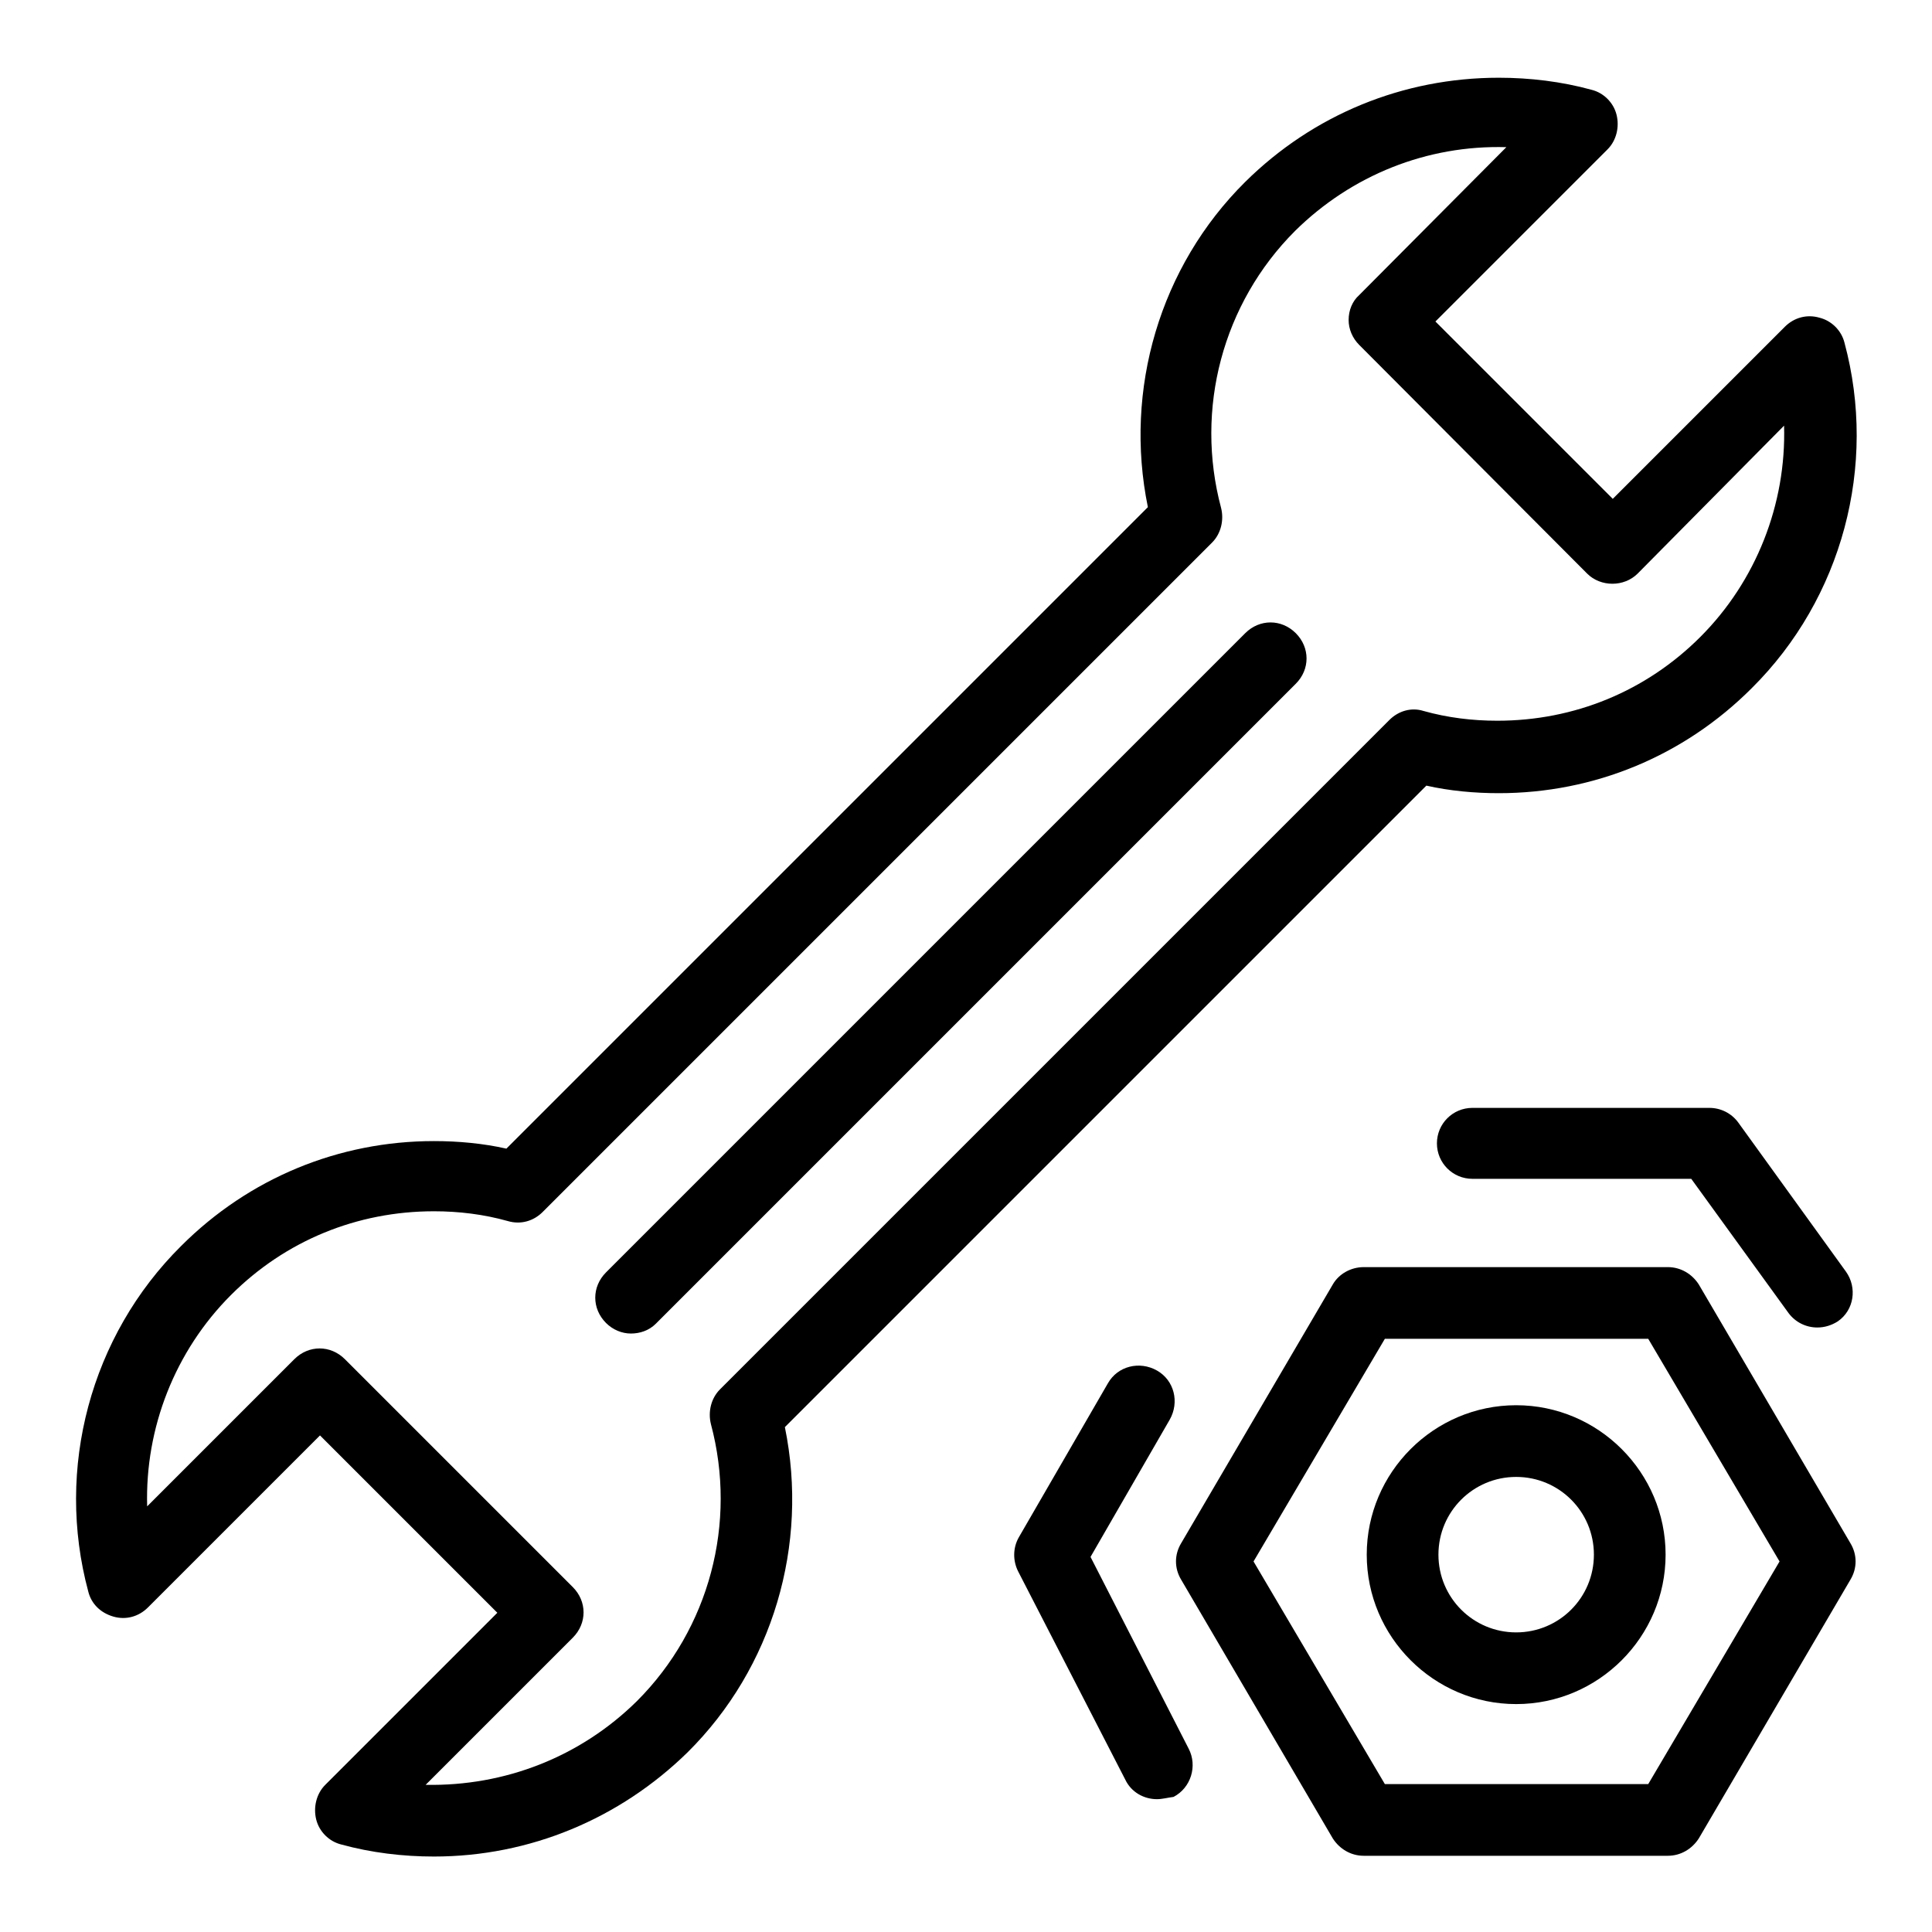 <?xml version="1.0" encoding="utf-8"?>
<!-- Svg Vector Icons : http://www.onlinewebfonts.com/icon -->
<!DOCTYPE svg PUBLIC "-//W3C//DTD SVG 1.1//EN" "http://www.w3.org/Graphics/SVG/1.1/DTD/svg11.dtd">
<svg version="1.1" xmlns="http://www.w3.org/2000/svg" xmlns:xlink="http://www.w3.org/1999/xlink" x="0px" y="0px" viewBox="0 0 256 256" enable-background="new 0 0 256 256" xml:space="preserve">
<g><g><path fill="#000000" d="M57.5,246c-4.1,0-8.3-0.5-12.3-1.6c-1.6-0.4-2.9-1.7-3.3-3.3c-0.4-1.6,0-3.4,1.2-4.6l22.8-22.8l-23.5-23.5l-22.8,22.8c-1.2,1.2-2.9,1.7-4.6,1.2s-2.9-1.7-3.3-3.3c-4.4-16.3,0.3-33.9,12.3-45.8c9-9,20.9-13.9,33.5-13.9c3.2,0,6.5,0.3,9.6,1l85-85c-3.2-15.6,1.6-31.9,12.9-43.1c9-8.9,20.9-13.8,33.6-13.8c4.1,0,8.3,0.5,12.3,1.6c1.6,0.4,2.9,1.7,3.3,3.3c0.4,1.6,0,3.4-1.2,4.6l-22.8,22.8l23.5,23.5l22.8-22.8c1.2-1.2,2.9-1.7,4.6-1.2c1.6,0.4,2.9,1.7,3.3,3.3c4.4,16.3-0.3,33.9-12.3,45.8c-9,9-20.9,13.9-33.5,13.9c-3.2,0-6.5-0.3-9.6-1l-85,85c3.2,15.6-1.6,31.9-12.9,43.1C82.1,241,70.2,246,57.5,246z M56.4,236.5c10.5,0.2,20.5-3.7,28-11.1c9.6-9.6,13.3-23.6,9.8-36.7c-0.4-1.6,0-3.4,1.2-4.6l88.7-88.7c1.2-1.2,2.9-1.7,4.5-1.2c3.2,0.9,6.5,1.3,9.8,1.3c10.2,0,19.7-3.9,26.9-11.1c7.4-7.4,11.4-17.6,11.1-28L217,76c-1.8,1.8-4.9,1.8-6.7,0l-30.2-30.3c-0.9-0.9-1.4-2.1-1.4-3.3c0-1.3,0.5-2.5,1.4-3.3l19.5-19.6c-10.5-0.3-20.5,3.7-28,11.1c-9.6,9.6-13.3,23.6-9.8,36.7c0.4,1.6,0,3.4-1.2,4.6l-88.7,88.7c-1.2,1.2-2.9,1.7-4.6,1.2c-3.2-0.9-6.5-1.3-9.8-1.3c-10.2,0-19.7,3.9-26.9,11.1c-7.4,7.4-11.4,17.6-11.1,28L39,180.1c1.9-1.9,4.8-1.9,6.7,0l30.2,30.2c1.9,1.9,1.9,4.8,0,6.7L56.4,236.5z"/><path fill="#000000" d="M83.6,176.7c-1.2,0-2.4-0.5-3.3-1.4c-1.9-1.9-1.9-4.8,0-6.7L165,83.9c1.9-1.9,4.8-1.9,6.7,0c1.9,1.9,1.9,4.8,0,6.7l-84.8,84.8C86,176.3,84.8,176.7,83.6,176.7z"/><path fill="#000000" d="M221,245.9h-40.3c-1.7,0-3.2-0.9-4.1-2.3l-20.1-34.3c-0.9-1.5-0.9-3.3,0-4.8l20.1-34.3c0.8-1.4,2.4-2.3,4.1-2.3H221c1.7,0,3.2,0.9,4.1,2.3l20.1,34.3c0.9,1.5,0.9,3.3,0,4.8l-20.1,34.3C224.2,245,222.7,245.9,221,245.9z M183.5,236.4h34.9l17.4-29.5l-17.4-29.5h-34.9l-17.4,29.5L183.5,236.4z"/><path fill="#000000" d="M200.9,225.8c-10.9,0-19.8-8.9-19.8-19.8c0-10.9,8.9-19.8,19.8-19.8c10.9,0,19.8,8.9,19.8,19.8C220.7,216.9,211.8,225.8,200.9,225.8z M200.9,195.7c-5.7,0-10.3,4.6-10.3,10.3c0,5.7,4.6,10.3,10.3,10.3c5.7,0,10.3-4.6,10.3-10.3C211.2,200.3,206.6,195.7,200.9,195.7z"/><path fill="#000000" d="M240.8,175.9c-1.5,0-2.9-0.7-3.8-1.9l-12.9-17.8h-29c-2.6,0-4.7-2.1-4.7-4.7s2.1-4.7,4.7-4.7h31.4c1.5,0,2.9,0.7,3.8,1.9l14.3,19.8c1.5,2.1,1.1,5.1-1.1,6.6C242.7,175.6,241.8,175.9,240.8,175.9z"/><path fill="#000000" d="M153.3,238.4c-1.7,0-3.4-0.9-4.2-2.6l-14.2-27.6c-0.7-1.4-0.7-3.1,0.1-4.5l11.8-20.4c1.3-2.3,4.2-3,6.5-1.7c2.3,1.3,3,4.2,1.7,6.5l-10.5,18.2l13,25.4c1.2,2.3,0.3,5.2-2,6.4C154.7,238.2,154,238.4,153.3,238.4z"/></g></g>
</svg>